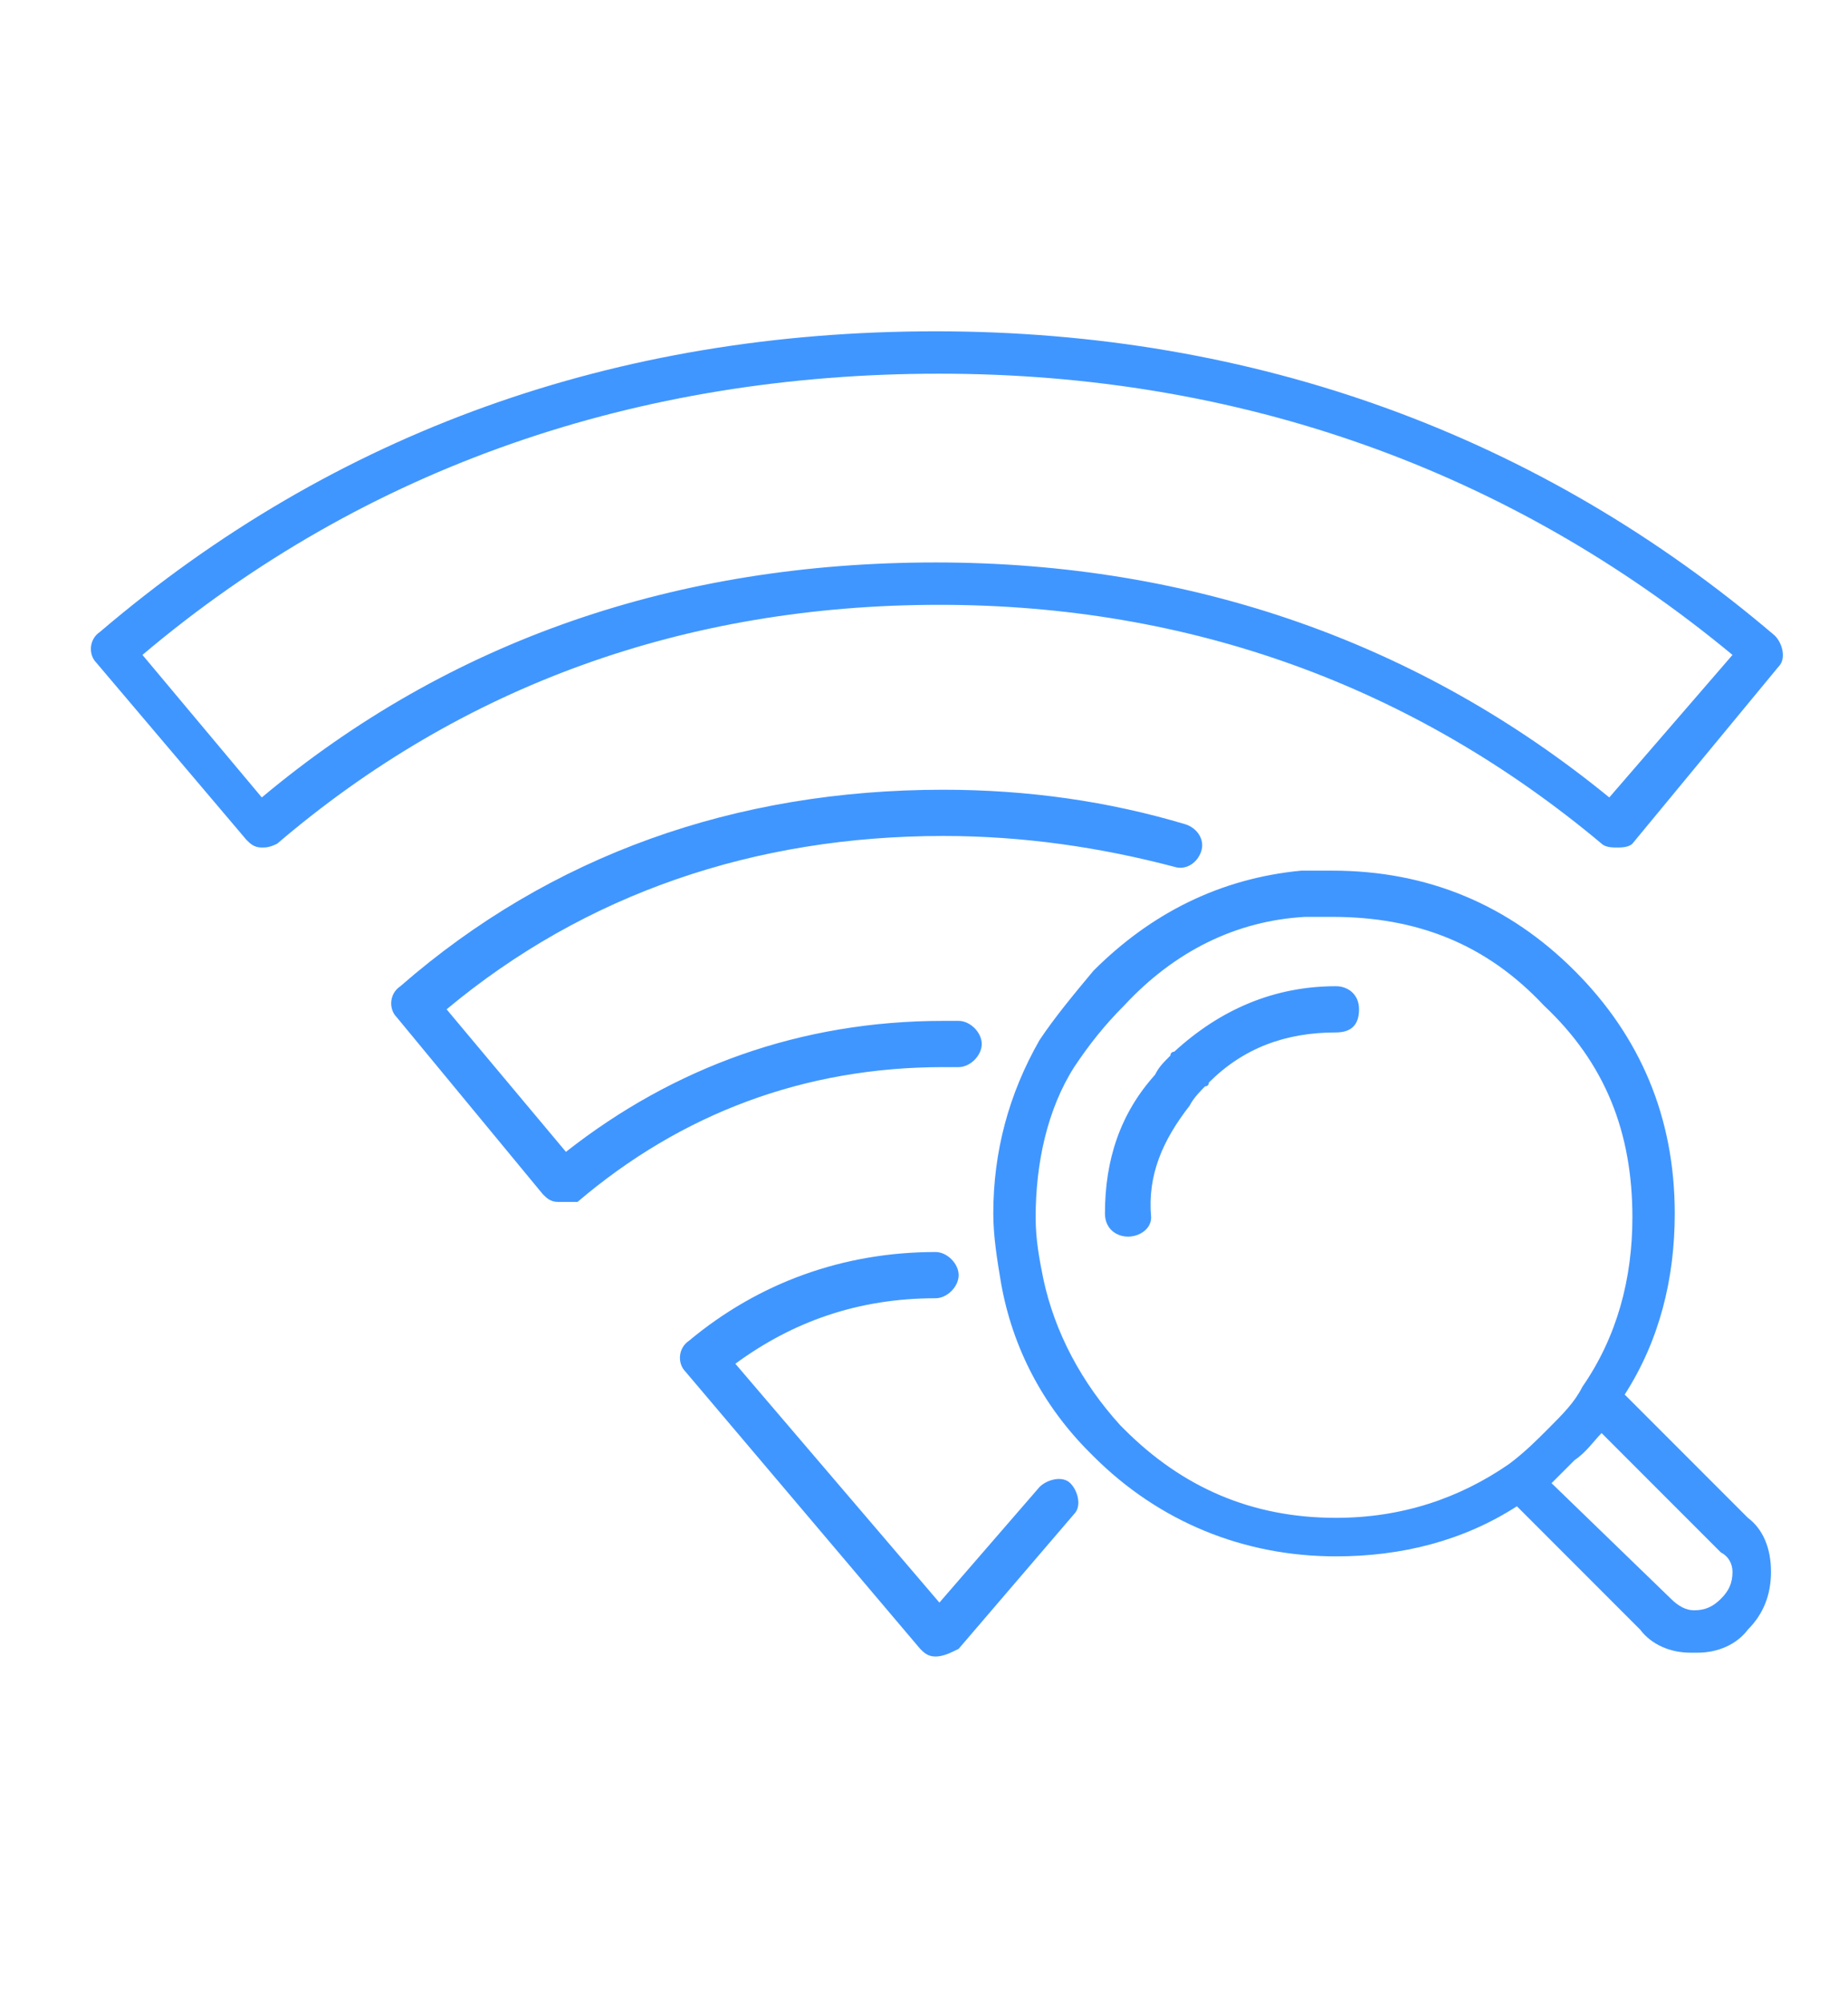 <?xml version="1.0" encoding="utf-8"?>
<!-- Generator: Adobe Illustrator 27.9.0, SVG Export Plug-In . SVG Version: 6.00 Build 0)  -->
<svg version="1.1" id="Calque_1" xmlns="http://www.w3.org/2000/svg" xmlns:xlink="http://www.w3.org/1999/xlink" x="0px" y="0px"
	 viewBox="0 0 48 52" style="enable-background:new 0 0 48 52;" xml:space="preserve">
<style type="text/css">
	.st0{fill:none;}
	.st1{fill:#4096FF;}
</style>
<g>
	<rect class="st0" width="48" height="52"/>
</g>
<g>
	<path class="st1" d="M24.3,43C24.3,43,24.3,43,24.3,43c-0.2,0-0.3-0.1-0.4-0.2l-6.1-7.2c-0.2-0.2-0.2-0.6,0.1-0.8
		c1.8-1.5,4-2.3,6.4-2.3c0.3,0,0.6,0.3,0.6,0.6s-0.3,0.6-0.6,0.6c-2,0-3.7,0.6-5.2,1.7l5.3,6.2l2.6-3c0.2-0.2,0.6-0.3,0.8-0.1
		c0.2,0.2,0.3,0.6,0.1,0.8l-3,3.5C24.7,42.9,24.5,43,24.3,43z M44.1,42.9c-0.1,0-0.1,0-0.2,0c-0.5,0-1-0.2-1.3-0.6l-3.2-3.2
		c-1.4,0.9-3,1.3-4.7,1.3c-2.4,0-4.6-0.9-6.3-2.6l-0.1-0.1c-1.2-1.2-2-2.7-2.3-4.4c-0.1-0.6-0.2-1.2-0.2-1.8c0-1.6,0.4-3.1,1.2-4.5
		c0.4-0.6,0.9-1.2,1.4-1.8c1.5-1.5,3.3-2.4,5.4-2.6c0.3,0,0.5,0,0.8,0c2.5,0,4.6,0.9,6.3,2.6c1.7,1.7,2.6,3.8,2.6,6.3
		c0,1.7-0.4,3.3-1.3,4.7l3.2,3.2c0.4,0.3,0.6,0.8,0.6,1.4c0,0.6-0.2,1.1-0.6,1.5C45.1,42.7,44.6,42.9,44.1,42.9z M40.3,38.5l3.1,3
		c0.2,0.2,0.4,0.3,0.6,0.3c0.3,0,0.5-0.1,0.7-0.3c0.2-0.2,0.3-0.4,0.3-0.7c0-0.2-0.1-0.4-0.3-0.5l-3.1-3.1c-0.2,0.2-0.4,0.5-0.7,0.7
		C40.7,38.1,40.5,38.3,40.3,38.5z M34.6,23.8c-0.3,0-0.5,0-0.7,0c-1.8,0.1-3.4,0.9-4.7,2.3c-0.5,0.5-0.9,1-1.3,1.6
		c-0.7,1.1-1,2.5-1,3.9c0,0.6,0.1,1.1,0.2,1.6c0.3,1.4,1,2.7,2,3.8l0.1,0.1c1.5,1.5,3.3,2.3,5.5,2.3c1.7,0,3.2-0.5,4.5-1.4
		c0,0,0,0,0,0c0.4-0.3,0.7-0.6,1-0.9c0.4-0.4,0.7-0.7,0.9-1.1c0,0,0,0,0,0c0.9-1.3,1.3-2.8,1.3-4.4c0-2.2-0.7-4-2.3-5.5
		C38.6,24.5,36.8,23.8,34.6,23.8z M29.3,32.1c-0.3,0-0.6-0.2-0.6-0.6c0-1.4,0.4-2.6,1.3-3.6c0.1-0.2,0.2-0.3,0.4-0.5
		c0-0.1,0.1-0.1,0.1-0.1c1.2-1.1,2.6-1.7,4.2-1.7c0.3,0,0.6,0.2,0.6,0.6s-0.2,0.6-0.6,0.6c-1.3,0-2.4,0.4-3.3,1.3c0,0,0,0.1-0.1,0.1
		c-0.1,0.1-0.3,0.3-0.4,0.5c-0.7,0.9-1.1,1.8-1,2.9C29.9,31.9,29.6,32.1,29.3,32.1C29.3,32.1,29.3,32.1,29.3,32.1z M14.5,31.2
		C14.5,31.2,14.5,31.2,14.5,31.2c-0.2,0-0.3-0.1-0.4-0.2l-3.8-4.6c-0.2-0.2-0.2-0.6,0.1-0.8c3.9-3.4,8.7-5.1,14.1-5.1
		c2.2,0,4.3,0.3,6.3,0.9c0.3,0.1,0.5,0.4,0.4,0.7c-0.1,0.3-0.4,0.5-0.7,0.4c-1.9-0.5-3.9-0.8-6-0.8c-4.9,0-9.3,1.5-12.9,4.5l3.1,3.7
		c2.8-2.2,6.1-3.4,9.8-3.4h0.4c0.3,0,0.6,0.3,0.6,0.6c0,0.3-0.3,0.6-0.6,0.6h-0.4c-3.6,0-6.8,1.2-9.5,3.5
		C14.7,31.2,14.6,31.2,14.5,31.2z M6.8,22C6.8,22,6.7,22,6.8,22c-0.2,0-0.3-0.1-0.4-0.2l-3.9-4.6c-0.2-0.2-0.2-0.6,0.1-0.8
		C8.7,11.2,16,8.6,24.3,8.6s15.7,2.7,21.8,7.9c0.2,0.2,0.3,0.6,0.1,0.8l-3.8,4.6C42.3,22,42.1,22,42,22c-0.1,0-0.3,0-0.4-0.1
		c-4.9-4.1-10.7-6.2-17.2-6.2c-6.6,0-12.4,2.1-17.2,6.2C7,22,6.9,22,6.8,22z M3.7,17l3.1,3.7c4.9-4.1,10.8-6.1,17.5-6.1
		c6.7,0,12.6,2.1,17.5,6.1L45,17c-5.8-4.8-12.8-7.3-20.6-7.3S9.5,12.1,3.7,17z"/>
</g>
</svg>
